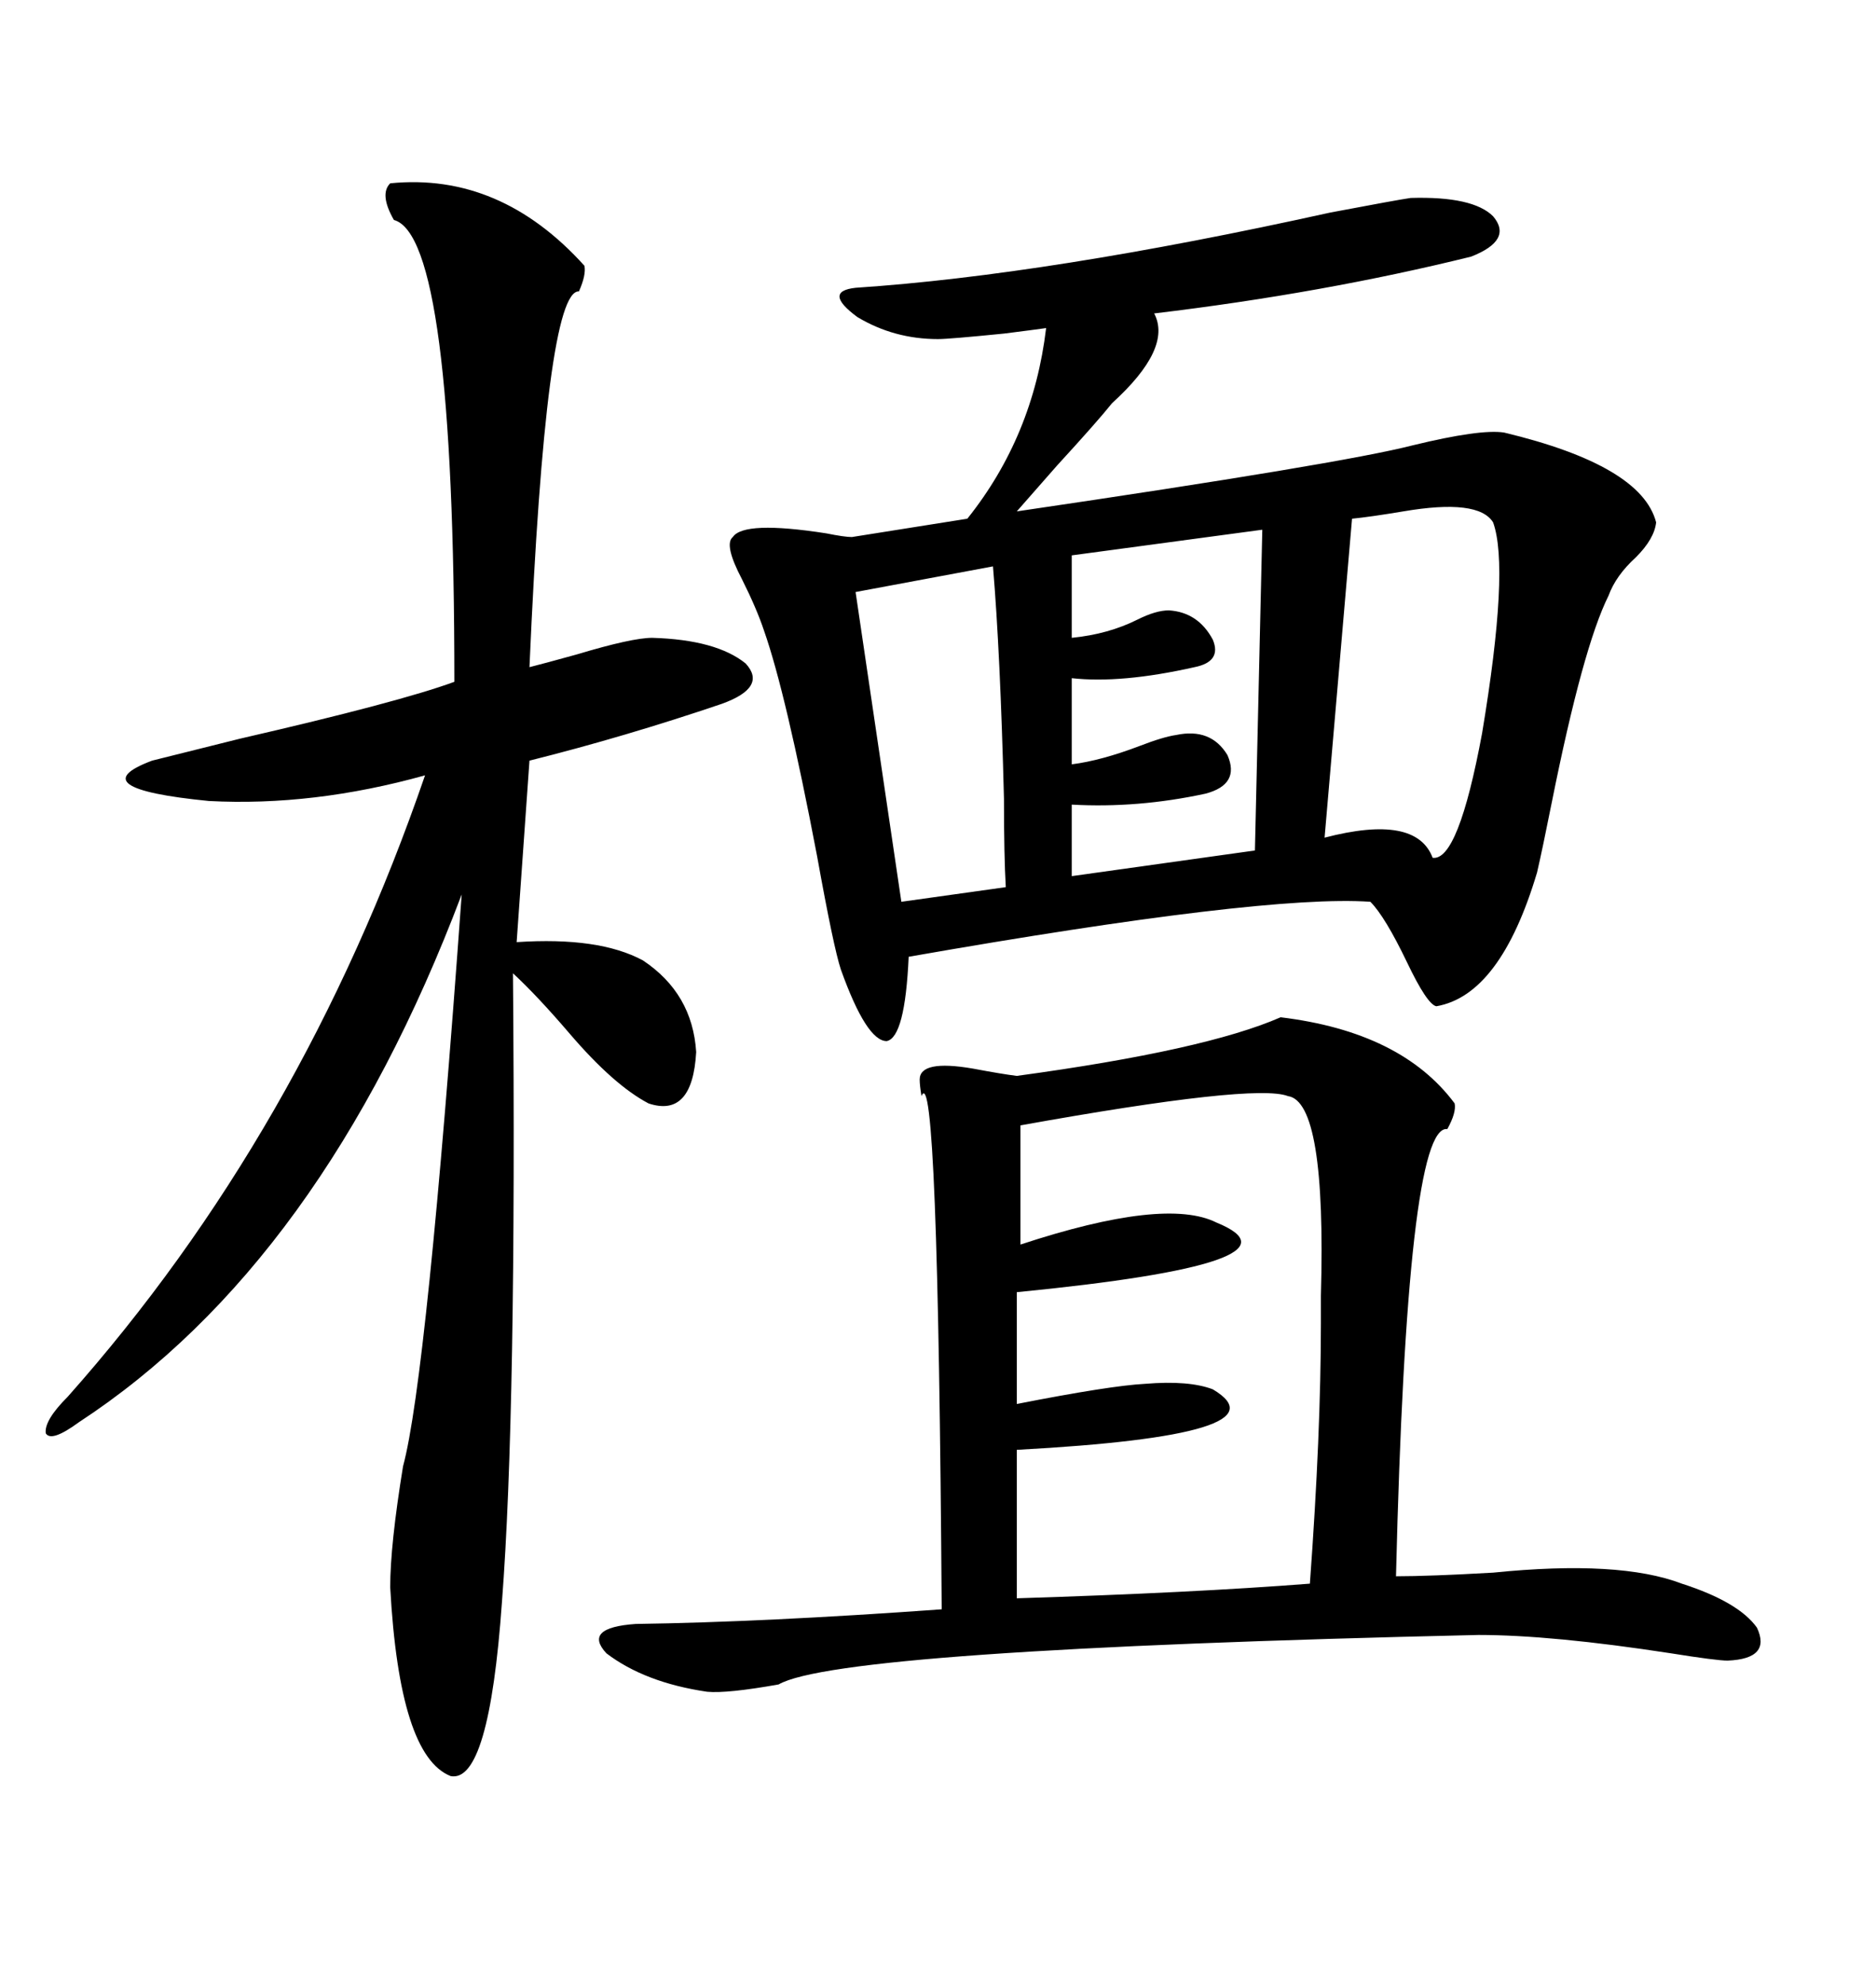 <svg xmlns="http://www.w3.org/2000/svg" xmlns:xlink="http://www.w3.org/1999/xlink" width="300" height="317.285"><path d="M225.59 31.64L225.59 31.64Q235.55 31.35 238.77 34.57L238.77 34.57Q241.99 38.38 235.25 41.02L235.25 41.02Q211.52 46.88 184.57 50.10L184.57 50.10Q187.50 55.66 177.83 64.45L177.83 64.45Q175.49 67.38 169.04 74.41L169.04 74.41Q164.94 79.10 162.60 81.74L162.60 81.74Q214.45 74.12 225.88 71.19L225.88 71.19Q236.72 68.55 240.53 69.14L240.53 69.14Q262.50 74.41 264.84 83.50L264.84 83.50Q264.55 86.13 261.62 89.06L261.62 89.06Q258.40 91.99 257.23 95.21L257.23 95.21Q253.13 103.42 248.14 128.32L248.14 128.32Q246.68 135.64 245.80 139.45L245.80 139.45Q239.94 159.08 229.69 160.84L229.69 160.84Q228.22 160.55 225 153.81L225 153.81Q221.48 146.48 219.14 144.14L219.14 144.14Q202.15 142.97 145.31 152.93L145.31 152.93Q144.73 165.82 141.80 166.41L141.80 166.41Q138.57 166.41 134.47 154.98L134.47 154.98Q133.30 151.46 130.66 136.82L130.66 136.82Q125.68 110.74 122.17 100.78L122.17 100.78Q121.00 97.27 118.65 92.58L118.65 92.58Q115.72 87.01 117.19 85.84L117.19 85.84Q118.95 83.20 132.13 85.25L132.13 85.25Q135.06 85.84 136.23 85.84L136.23 85.84L154.69 82.91Q165.23 69.73 167.29 52.44L167.29 52.44Q165.23 52.73 160.55 53.32L160.55 53.32Q151.76 54.20 150 54.20L150 54.20Q142.97 54.20 137.11 50.68L137.11 50.68Q131.54 46.58 136.82 46.00L136.82 46.00Q167.58 43.95 212.70 33.98L212.70 33.98Q223.54 31.93 225.59 31.64ZM204.79 162.60L204.79 162.60Q224.12 164.94 232.62 176.37L232.62 176.37Q232.91 177.83 231.45 180.47L231.45 180.47Q225 179.59 223.24 251.95L223.24 251.95Q228.52 251.95 238.77 251.37L238.77 251.37Q258.98 249.32 268.95 253.13L268.95 253.13Q278.03 256.05 280.96 260.16L280.96 260.16Q283.30 265.14 276.27 265.43L276.27 265.43Q274.51 265.43 267.19 264.26L267.19 264.26Q248.14 261.33 236.43 261.33L236.43 261.33Q134.18 263.67 124.51 269.24L124.51 269.24Q116.31 270.70 113.09 270.41L113.09 270.41Q103.13 268.95 96.97 264.26L96.97 264.26Q93.16 260.16 101.66 259.57L101.66 259.57Q122.17 259.28 150.59 257.23L150.59 257.23Q150 168.75 147.36 175.20L147.36 175.20Q147.07 173.44 147.07 172.56L147.07 172.56Q147.07 169.34 155.57 170.80L155.57 170.80Q160.25 171.68 162.60 171.97L162.60 171.97Q192.77 167.87 204.79 162.60ZM62.40 29.30L62.40 29.30Q79.98 27.54 93.46 42.48L93.46 42.48Q93.75 43.95 92.58 46.58L92.58 46.58Q87.30 46.29 84.67 106.64L84.67 106.64Q87.01 106.05 92.29 104.59L92.29 104.59Q101.07 101.95 104.30 101.95L104.30 101.95Q114.55 102.25 119.24 106.05L119.24 106.05Q122.75 109.86 115.43 112.50L115.43 112.50Q99.90 117.77 84.67 121.58L84.67 121.58L82.62 150.59Q95.80 149.71 102.83 153.52L102.83 153.52Q110.74 158.79 111.33 168.16L111.33 168.16Q110.74 178.71 103.71 176.37L103.71 176.37Q98.14 173.44 91.11 165.23L91.11 165.23Q85.84 159.08 82.03 155.57L82.03 155.57Q82.62 225.59 80.27 256.05L80.27 256.05Q78.22 285.06 72.07 283.89L72.07 283.89Q63.87 280.66 62.40 253.71L62.40 253.71Q62.40 246.97 64.45 234.38L64.45 234.38Q68.26 220.31 73.83 142.97L73.83 142.97Q51.56 201.86 12.60 227.34L12.60 227.34Q8.20 230.57 7.32 229.10L7.32 229.10Q7.03 227.05 10.84 223.24L10.84 223.24Q48.34 181.05 67.97 123.93L67.97 123.93Q50.10 128.91 33.40 128.03L33.40 128.03Q12.60 125.98 24.32 121.58L24.32 121.58Q27.83 120.70 38.38 118.07L38.38 118.07Q63.87 112.21 72.66 108.98L72.66 108.98Q72.66 37.79 62.99 35.16L62.99 35.16Q60.64 31.05 62.40 29.30ZM205.96 175.20L205.96 175.20Q200.68 173.14 163.18 179.88L163.18 179.88L163.18 198.93Q186.33 191.31 194.53 195.41L194.53 195.41Q210.35 201.86 162.60 206.54L162.60 206.54L162.60 224.41Q177.54 221.48 183.11 221.19L183.11 221.19Q190.14 220.61 193.95 222.07L193.95 222.07Q206.25 229.39 162.60 231.74L162.60 231.74L162.60 255.47Q190.72 254.59 209.47 253.13L209.47 253.13Q211.23 229.10 211.23 211.52L211.23 211.52Q211.23 210.06 211.23 207.13L211.23 207.13Q212.11 176.07 205.96 175.20ZM216.21 82.91L216.21 82.91L211.82 133.89Q226.46 130.08 229.10 137.11L229.10 137.11Q233.20 137.70 237.01 117.19L237.01 117.19Q241.41 90.82 238.77 83.50L238.77 83.50Q236.43 79.69 224.41 81.74L224.41 81.74Q219.14 82.62 216.21 82.91ZM200.68 135.94L201.86 84.67L171.39 88.77L171.39 101.95Q177.25 101.37 181.93 99.02L181.93 99.02Q184.86 97.56 186.91 97.56L186.91 97.56Q191.60 97.85 193.95 102.25L193.95 102.25Q195.41 105.76 191.02 106.64L191.02 106.64Q179.30 109.28 171.39 108.40L171.39 108.40L171.39 122.17Q176.07 121.58 182.23 119.24L182.23 119.24Q186.04 117.77 188.09 117.48L188.09 117.48Q193.65 116.31 196.29 120.70L196.29 120.70Q198.34 125.39 192.77 126.86L192.77 126.86Q181.93 129.20 171.39 128.61L171.39 128.61L171.39 140.04L200.68 135.94ZM158.79 90.53L158.79 90.53L136.82 94.63L144.14 144.14L160.84 141.80Q160.55 136.82 160.55 127.73L160.55 127.73Q159.96 104.30 158.79 90.53Z"/></svg>